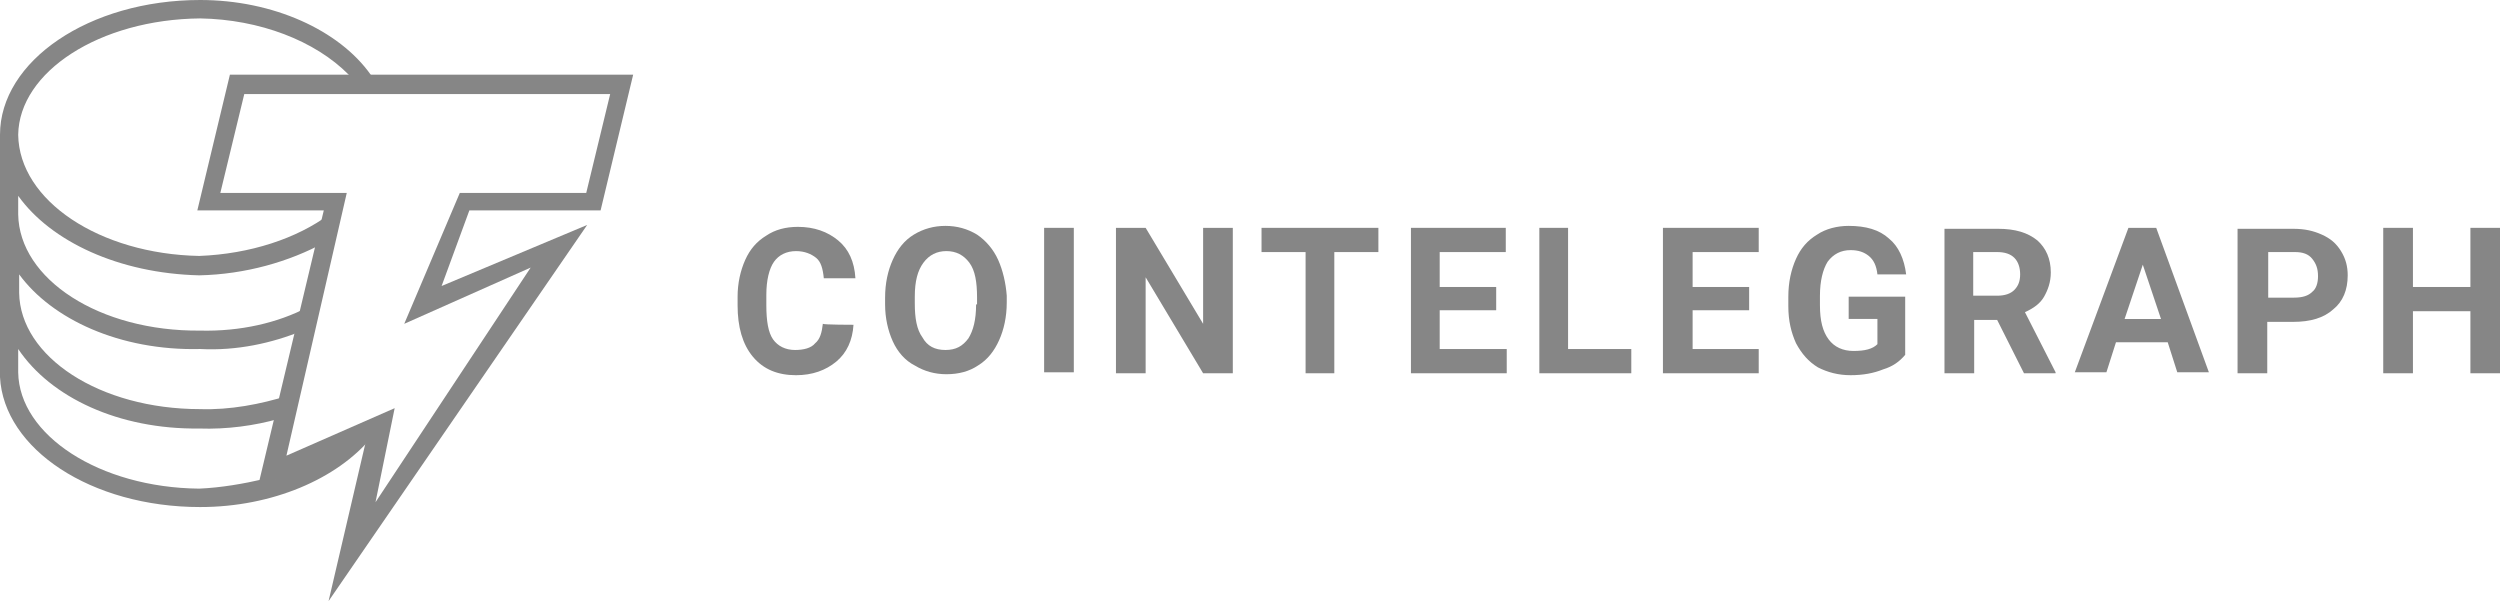 <svg width="183" height="44" viewBox="0 0 183 44" fill="none" xmlns="http://www.w3.org/2000/svg">
<g clip-path="url(#clip0_102_2745)">
<path d="M27.205 32.007L19.352 35.413V35.058C17.809 35.413 16.197 35.697 14.584 35.768C7.292 35.697 1.402 31.864 1.332 27.252V25.548C3.716 29.097 8.694 31.439 14.584 31.368C16.617 31.439 18.651 31.155 20.403 30.658L21.105 28.955C19.071 29.593 16.828 30.019 14.654 29.948C7.292 29.948 1.472 26.116 1.402 21.432V20.084C3.786 23.348 8.764 25.69 14.654 25.548C17.318 25.69 19.913 25.123 22.156 24.2L22.507 22.497C20.333 23.632 17.599 24.271 14.654 24.2C7.292 24.271 1.402 20.439 1.332 15.684V14.335C3.716 17.671 8.694 20.013 14.584 20.155C17.949 20.084 21.175 19.161 23.769 17.742L24.119 15.684C21.736 17.458 18.3 18.593 14.584 18.735C7.292 18.593 1.402 14.69 1.332 9.865C1.402 5.252 7.292 1.419 14.654 1.348C19.001 1.419 23.068 2.981 25.522 5.465L25.732 5.89H27.415L27.134 5.465C24.821 2.2 19.983 0 14.654 0C6.521 0 0 4.471 0 9.865V27.607C0.28 32.858 6.661 37.116 14.654 37.116C19.913 37.116 24.68 35.058 27.205 32.007Z" fill="#868686"/>
<path d="M24.051 44L26.785 32.291L18.863 35.697L23.701 15.4H14.445L16.829 5.465H46.348L43.964 15.4H34.358L32.325 20.936L42.982 16.465L24.051 44ZM28.889 29.878L27.487 36.762L38.845 19.587L29.59 23.704L33.657 14.123H42.912L44.665 6.884H17.881L16.128 14.123H25.383L20.966 33.355L28.889 29.878Z" fill="#868686"/>
<path d="M62.476 23.774C62.406 24.91 61.985 25.832 61.214 26.471C60.443 27.11 59.461 27.465 58.269 27.465C56.937 27.465 55.885 27.039 55.114 26.116C54.343 25.194 53.992 23.916 53.992 22.355V21.716C53.992 20.723 54.203 19.8 54.553 19.019C54.904 18.239 55.395 17.671 56.096 17.245C56.727 16.819 57.498 16.606 58.409 16.606C59.601 16.606 60.583 16.961 61.354 17.6C62.126 18.239 62.546 19.161 62.616 20.368H60.303C60.232 19.658 60.092 19.161 59.742 18.877C59.391 18.593 58.9 18.381 58.269 18.381C57.568 18.381 57.007 18.665 56.657 19.161C56.306 19.658 56.096 20.51 56.096 21.574V22.355C56.096 23.49 56.236 24.342 56.586 24.839C56.937 25.335 57.498 25.619 58.199 25.619C58.83 25.619 59.391 25.477 59.672 25.123C60.022 24.839 60.162 24.342 60.232 23.703C60.303 23.774 62.476 23.774 62.476 23.774Z" fill="#868686"/>
<path d="M73.063 19.019C72.712 18.238 72.151 17.6 71.52 17.174C70.819 16.748 70.048 16.535 69.206 16.535C68.365 16.535 67.594 16.748 66.892 17.174C66.191 17.6 65.701 18.238 65.35 19.019C64.999 19.8 64.789 20.722 64.789 21.787V22.284C64.789 23.277 64.999 24.2 65.35 24.98C65.701 25.761 66.261 26.4 66.963 26.755C67.664 27.18 68.435 27.393 69.276 27.393C70.188 27.393 70.959 27.18 71.59 26.755C72.291 26.329 72.782 25.69 73.133 24.909C73.483 24.129 73.694 23.206 73.694 22.142V21.645C73.624 20.722 73.413 19.8 73.063 19.019ZM71.45 22.284C71.45 23.419 71.24 24.2 70.889 24.767C70.468 25.335 69.978 25.619 69.206 25.619C68.435 25.619 67.874 25.335 67.523 24.696C67.103 24.129 66.963 23.277 66.963 22.213V21.716C66.963 20.58 67.173 19.8 67.594 19.232C68.014 18.664 68.575 18.38 69.276 18.38C69.978 18.38 70.538 18.664 70.959 19.232C71.38 19.8 71.52 20.651 71.52 21.787V22.284H71.45Z" fill="#868686"/>
<path d="M78.603 16.678H76.43V27.252H78.603V16.678Z" fill="#868686"/>
<path d="M90.242 27.323H88.068L83.861 20.297V27.323H81.688V16.678H83.861L88.068 23.703V16.678H90.242V27.323Z" fill="#868686"/>
<path d="M100.898 18.452H97.672V27.323H95.569V18.452H92.344V16.678H100.898V18.452Z" fill="#868686"/>
<path d="M109.521 22.71H105.385V25.549H110.293V27.323H103.281V16.678H110.223V18.452H105.385V21.007H109.521V22.71Z" fill="#868686"/>
<path d="M114.783 25.549H119.411V27.323H112.68V16.678H114.783V25.549Z" fill="#868686"/>
<path d="M128.037 22.71H123.9V25.549H128.738V27.323H121.727V16.678H128.738V18.452H123.9V21.007H128.037V22.71Z" fill="#868686"/>
<path d="M139.46 25.974C139.04 26.471 138.549 26.826 137.848 27.038C137.146 27.322 136.375 27.464 135.464 27.464C134.552 27.464 133.781 27.251 133.08 26.896C132.379 26.471 131.888 25.903 131.467 25.122C131.117 24.342 130.906 23.49 130.906 22.425V21.716C130.906 20.651 131.117 19.729 131.467 18.948C131.818 18.167 132.309 17.6 133.01 17.174C133.641 16.748 134.482 16.535 135.323 16.535C136.586 16.535 137.567 16.819 138.268 17.458C138.969 18.026 139.39 18.948 139.53 20.084H137.427C137.357 19.445 137.146 19.019 136.796 18.735C136.445 18.451 136.025 18.309 135.464 18.309C134.763 18.309 134.202 18.593 133.781 19.161C133.43 19.729 133.22 20.58 133.22 21.645V22.355C133.22 23.49 133.43 24.271 133.851 24.838C134.272 25.406 134.903 25.69 135.674 25.69C136.515 25.69 137.076 25.548 137.427 25.193V23.348H135.323V21.716H139.46V25.974Z" fill="#868686"/>
<path d="M148.226 22.851C148.857 22.567 149.347 22.213 149.628 21.716C149.908 21.219 150.119 20.651 150.119 19.942C150.119 18.948 149.768 18.167 149.137 17.6C148.436 17.032 147.524 16.748 146.262 16.748H142.336V27.322H144.51V23.419H146.192L148.155 27.322H150.469V27.251L148.226 22.851ZM147.454 21.219C147.174 21.503 146.753 21.645 146.192 21.645H144.439V18.451H146.192C146.753 18.451 147.174 18.593 147.454 18.877C147.735 19.161 147.875 19.587 147.875 20.084C147.875 20.58 147.735 20.935 147.454 21.219Z" fill="#868686"/>
<path d="M157.835 16.678H155.801L151.875 27.252H154.189L154.89 25.052H158.676L159.377 27.252H161.691L157.835 16.678ZM155.521 23.349L156.853 19.375L158.185 23.349H155.521Z" fill="#868686"/>
<path d="M171.361 18.38C171.011 17.813 170.59 17.458 169.959 17.174C169.328 16.89 168.697 16.748 167.856 16.748H163.789V27.322H165.963V23.561H167.856C169.118 23.561 170.099 23.277 170.801 22.638C171.502 22.071 171.852 21.219 171.852 20.154C171.852 19.516 171.712 18.948 171.361 18.38ZM169.258 21.361C168.978 21.645 168.557 21.787 167.926 21.787H166.033V18.451H167.996C168.557 18.451 168.978 18.593 169.258 18.948C169.538 19.303 169.679 19.658 169.679 20.226C169.679 20.722 169.538 21.148 169.258 21.361Z" fill="#868686"/>
<path d="M183.007 27.323H180.834V22.781H176.627V27.323H174.453V16.678H176.627V21.007H180.834V16.678H183.007V27.323Z" fill="#868686"/>
</g>
<defs>
<clipPath id="clip0_102_2745">
<rect width="183" height="44" fill="white"/>
</clipPath>
</defs>
</svg>
